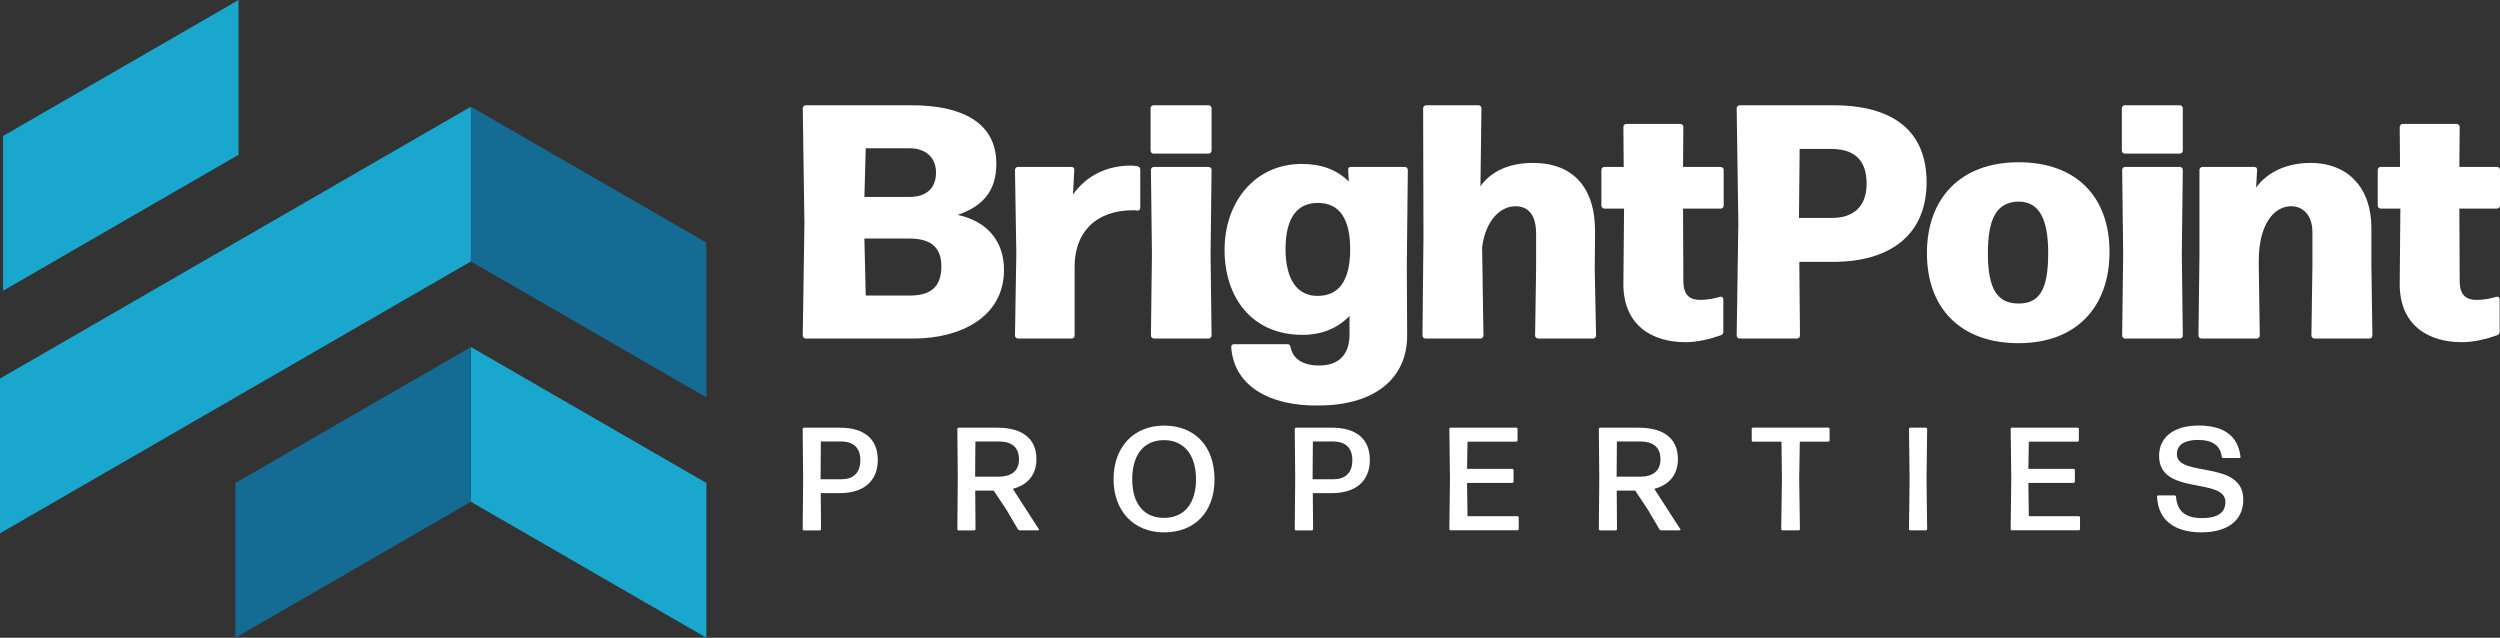 <svg xmlns="http://www.w3.org/2000/svg" id="e" viewBox="0 0 450.2 114.84"><rect x="0" y="0" width="450.2" height="114.84" fill="#333333" stroke="none"/><defs><style>.f{fill:#146c94;}.g{fill:#fff;}.h{fill:#19a7ce;}</style></defs><polygon class="h" points="42.96 27.87 42.96 0 .56 24.48 .56 52.35 42.96 27.87"></polygon><polygon class="h" points="0 96.04 42.4 71.56 42.4 71.56 84.8 47.08 84.8 19.21 42.4 43.69 42.4 43.69 0 68.17 0 96.04"></polygon><polygon class="h" points="84.8 90.36 127.2 114.84 127.2 86.97 84.8 62.49 84.8 90.36"></polygon><polyline class="f" points="84.8 90.36 84.8 62.49 42.4 86.97 42.4 114.84"></polyline><polygon class="f" points="84.8 47.08 127.2 71.56 127.2 43.69 84.8 19.21 84.8 47.08"></polygon><path class="g" d="M151.29,88.8h-3.49l.05,6.5c0,.11-.11.21-.21.21h-2.88c-.11,0-.21-.11-.21-.21l.08-9.14-.08-8.93c0-.11.11-.21.21-.21h6.52c4.25,0,6.79,1.95,6.79,5.81s-2.62,5.97-6.79,5.97ZM147.78,86.23v.08h3.72c1.98,0,3.43-.98,3.43-3.43,0-2.3-1.27-3.38-3.54-3.38h-3.57l-.05,6.74Z"></path><path class="g" d="M181.25,91.81l-2.3-3.46h-3.33l.05,6.95c0,.11-.11.21-.21.21h-2.85c-.11,0-.21-.11-.21-.21l.08-9.14-.08-8.93c0-.11.11-.21.21-.21h7c4.41,0,7.03,1.9,7.03,5.65,0,2.83-1.58,4.65-4.25,5.36l4.7,7.29c.05.08,0,.18-.11.18h-3.35c-.13,0-.26-.08-.32-.18l-2.06-3.51ZM179.8,79.5h-4.15l-.05,6.34h4.28c2.06,0,3.62-.9,3.62-3.12s-1.35-3.22-3.7-3.22Z"></path><path class="g" d="M209.62,95.87c-5.49,0-9.09-3.88-9.09-9.59s3.57-9.64,9.09-9.64,9.09,3.7,9.09,9.67-3.62,9.56-9.09,9.56ZM209.62,93.26c3.65,0,5.76-2.62,5.76-6.95s-2.11-7.05-5.76-7.05-5.73,2.64-5.73,7.05,2.11,6.95,5.73,6.95Z"></path><path class="g" d="M239.9,88.8h-3.49l.05,6.5c0,.11-.11.21-.21.21h-2.88c-.11,0-.21-.11-.21-.21l.08-9.14-.08-8.93c0-.11.11-.21.21-.21h6.52c4.25,0,6.79,1.95,6.79,5.81s-2.61,5.97-6.79,5.97ZM236.38,86.23v.08h3.72c1.98,0,3.43-.98,3.43-3.43,0-2.3-1.27-3.38-3.54-3.38h-3.57l-.05,6.74Z"></path><path class="g" d="M261.21,95.5c-.11,0-.21-.11-.21-.21l.11-9.17-.11-8.9c0-.11.11-.21.21-.21h11.86c.11,0,.21.11.21.21v2.11c0,.11-.11.21-.21.21h-8.8l-.08,4.89h8.16c.11,0,.21.11.21.21v2.11c0,.11-.11.21-.21.21h-8.16l.08,6h9.01c.11,0,.21.11.21.21v2.11c0,.11-.11.21-.21.21h-12.07Z"></path><path class="g" d="M296.77,91.81l-2.3-3.46h-3.33l.05,6.95c0,.11-.11.21-.21.21h-2.85c-.11,0-.21-.11-.21-.21l.08-9.14-.08-8.93c0-.11.11-.21.21-.21h7c4.41,0,7.03,1.9,7.03,5.65,0,2.83-1.58,4.65-4.25,5.36l4.7,7.29c.05.08,0,.18-.11.18h-3.35c-.13,0-.26-.08-.32-.18l-2.06-3.51ZM295.32,79.5h-4.15l-.05,6.34h4.28c2.06,0,3.62-.9,3.62-3.12s-1.35-3.22-3.7-3.22Z"></path><path class="g" d="M320.97,95.5c-.11,0-.21-.11-.21-.21l.13-9.01-.08-6.74h-5.15c-.11,0-.21-.11-.21-.21v-2.11c0-.11.11-.21.21-.21h13.6c.11,0,.21.11.21.21v2.11c0,.11-.11.21-.21.21h-5.15l-.11,6.74.13,9.01c0,.11-.11.21-.21.21h-2.96Z"></path><path class="g" d="M343.98,95.5c-.11,0-.21-.11-.21-.21l.11-9.11-.11-8.95c0-.11.11-.21.21-.21h2.85c.11,0,.21.11.21.21l-.11,8.95.11,9.11c0,.11-.11.21-.21.21h-2.85Z"></path><path class="g" d="M362.29,95.5c-.11,0-.21-.11-.21-.21l.11-9.17-.11-8.9c0-.11.11-.21.21-.21h11.86c.11,0,.21.11.21.21v2.11c0,.11-.11.21-.21.21h-8.8l-.08,4.89h8.16c.11,0,.21.11.21.21v2.11c0,.11-.11.21-.21.21h-8.16l.08,6h9.01c.11,0,.21.11.21.21v2.11c0,.11-.11.21-.21.21h-12.07Z"></path><path class="g" d="M396.47,95.87c-4.78,0-7.84-2.11-8.03-6.45,0-.11.11-.21.21-.21h2.96c.11,0,.21.11.24.21.21,2.38,1.37,3.88,4.7,3.88,2.56,0,4.2-.82,4.2-2.88,0-4.57-11.94-1.08-11.94-8.32,0-3.41,2.69-5.47,7.11-5.47s7.08,1.74,7.55,5.63c.03.11-.08.21-.18.21h-2.96c-.11,0-.21-.08-.24-.21-.21-1.98-1.64-3.04-4.28-3.04-2.25,0-3.8.79-3.8,2.56,0,4.31,11.96.92,11.96,8.19,0,3.86-2.98,5.89-7.5,5.89Z"></path><path class="g" d="M145.1,60.96c-.3,0-.54-.24-.54-.54l.3-20.16-.3-20.76c0-.3.24-.54.54-.54h19.14c8.7,0,15.18,2.94,15.18,10.5,0,4.98-2.46,7.68-6.96,9.24,5.52,1.2,8.34,4.92,8.34,9.9,0,8.7-8.16,12.36-16.2,12.36h-19.5ZM155.9,26.7l-.24,8.76h8.16c3,0,4.74-1.56,4.74-4.38s-1.98-4.38-4.74-4.38h-7.92ZM155.66,42.96l.24,10.26h7.92c3.54,0,5.7-1.32,5.7-5.28,0-3.66-2.22-4.98-5.7-4.98h-8.16Z"></path><path class="g" d="M193.52,60.42c0,.3-.24.54-.54.54h-9.66c-.3,0-.54-.24-.54-.54l.24-14.82-.24-15c0-.3.24-.54.54-.54h9.6c.36,0,.54.18.54.54l-.24,4.44c2.46-3.48,6.18-5.22,10.44-5.22.36,0,.84.06,1.2.12.3.06.48.3.48.6v6.84c0,.36-.18.54-.54.54-.3-.06-.54-.06-.78-.06-6.42,0-10.74,3.72-10.5,10.86v11.7Z"></path><path class="g" d="M218.18,19.5v7.62c0,.3-.24.54-.54.54h-9.9c-.3,0-.54-.24-.54-.54v-7.62c0-.3.24-.54.54-.54h9.9c.3,0,.54.24.54.54ZM218.18,60.42c0,.3-.24.54-.54.54h-9.84c-.3,0-.54-.24-.54-.54l.18-14.64-.18-15.18c0-.3.24-.54.54-.54h9.84c.3,0,.54.24.54.54l-.18,15.18.18,14.64Z"></path><path class="g" d="M242.78,30.6c0-.36.12-.54.48-.54h9.72c.3,0,.54.24.54.54l-.18,17.22.06,12.6c0,7.68-5.76,12.6-16.02,12.6-8.7.12-15.18-3.48-15.66-10.5,0-.36.18-.54.54-.54h9.6c.3,0,.48.18.54.48.36,2.04,2.04,3.36,5.16,3.36,3.3,0,5.46-1.74,5.46-5.58v-3.36c-2.04,2.16-4.92,3.42-8.46,3.42-9.12,0-14.04-6.72-14.04-15.3s5.4-15.48,13.92-15.48c3.54,0,6.36,1.08,8.46,3.18l-.12-2.1ZM243.14,45.12c.06-5.7-1.92-8.52-5.7-8.58-3.84-.06-5.94,2.7-5.94,8.28s2.16,8.52,5.82,8.46c3.66,0,5.76-2.58,5.82-8.16Z"></path><path class="g" d="M287.42,60.42c0,.3-.24.54-.54.54h-9.9c-.3,0-.54-.24-.54-.54l.18-11.88v-6.66c-.06-3.3-1.5-4.74-3.72-4.74-2.58,0-5.34,2.34-6,7.38l.24,15.9c0,.3-.24.54-.54.54h-9.9c-.3,0-.54-.24-.54-.54l.18-17.82-.06-23.1c0-.3.24-.54.54-.54h9.42c.3,0,.54.24.54.54l-.18,14.04c1.92-2.7,5.16-4.2,9.48-4.2,7.14,0,11.22,4.38,11.16,12.48l-.06,6.66.24,11.94Z"></path><path class="g" d="M303.14,22.86l-.06,7.2h6.78c.3,0,.54.24.54.54v6.42c0,.3-.24.54-.54.54h-6.78l.06,13.08c0,2.7,1.38,3.36,3,3.36s2.64-.3,3.6-.54c.36-.12.6.12.6.48v5.76c0,.3-.12.54-.42.66-2.04.72-4.26,1.26-6.42,1.26-5.88,0-11.16-2.94-11.16-10.44l.12-13.62h-3.54c-.3,0-.54-.24-.54-.54v-6.42c0-.3.24-.54.54-.54h3.48l-.06-7.2c0-.3.24-.54.54-.54h9.72c.3,0,.54.24.54.54Z"></path><path class="g" d="M313.28,18.96h16.86c10.86,0,16.8,4.68,16.8,13.86s-6.18,14.34-16.92,14.34h-6l.12,13.26c0,.3-.24.54-.54.54h-10.32c-.3,0-.54-.24-.54-.54l.3-20.22-.3-20.7c0-.3.24-.54.54-.54ZM323.96,39.24h6c3.48,0,6.18-1.74,6.18-6.18s-2.4-6.24-6.42-6.24h-5.64l-.12,12.42Z"></path><path class="g" d="M347,45.6c0-9.9,6.06-16.38,16.5-16.38s16.38,6.24,16.38,16.14-5.94,16.44-16.38,16.44-16.5-6.3-16.5-16.2ZM368.84,45.6c0-6.54-1.8-9.3-5.4-9.3-3.78.12-5.46,2.82-5.46,9.36s1.8,9,5.52,9,5.34-2.4,5.34-9.06Z"></path><path class="g" d="M393.08,19.5v7.62c0,.3-.24.54-.54.54h-9.9c-.3,0-.54-.24-.54-.54v-7.62c0-.3.24-.54.54-.54h9.9c.3,0,.54.24.54.54ZM393.08,60.42c0,.3-.24.54-.54.54h-9.84c-.3,0-.54-.24-.54-.54l.18-14.64-.18-15.18c0-.3.24-.54.54-.54h9.84c.3,0,.54.24.54.54l-.18,15.18.18,14.64Z"></path><path class="g" d="M406.94,60.42c0,.3-.24.54-.54.54h-9.96c-.3,0-.54-.24-.54-.54l.18-14.7v-15.12c0-.3.24-.54.54-.54h9.3c.36,0,.54.18.54.54l-.18,3.18c2.1-2.94,5.76-4.44,9.78-4.44,6.9,0,10.98,4.62,10.98,11.7v6.78l.18,12.6c0,.3-.24.54-.54.54h-9.9c-.3,0-.54-.24-.54-.54l.18-12.6v-6c0-3-1.62-4.68-3.84-4.68-3.18,0-5.82,3.42-5.82,9.78v.9l.18,12.6Z"></path><path class="g" d="M442.94,22.86l-.06,7.2h6.78c.3,0,.54.24.54.54v6.42c0,.3-.24.54-.54.54h-6.78l.06,13.08c0,2.7,1.38,3.36,3,3.36s2.64-.3,3.6-.54c.36-.12.6.12.6.48v5.76c0,.3-.12.54-.42.66-2.04.72-4.26,1.26-6.42,1.26-5.88,0-11.16-2.94-11.16-10.44l.12-13.62h-3.54c-.3,0-.54-.24-.54-.54v-6.42c0-.3.24-.54.54-.54h3.48l-.06-7.2c0-.3.24-.54.54-.54h9.72c.3,0,.54.24.54.54Z"></path></svg>